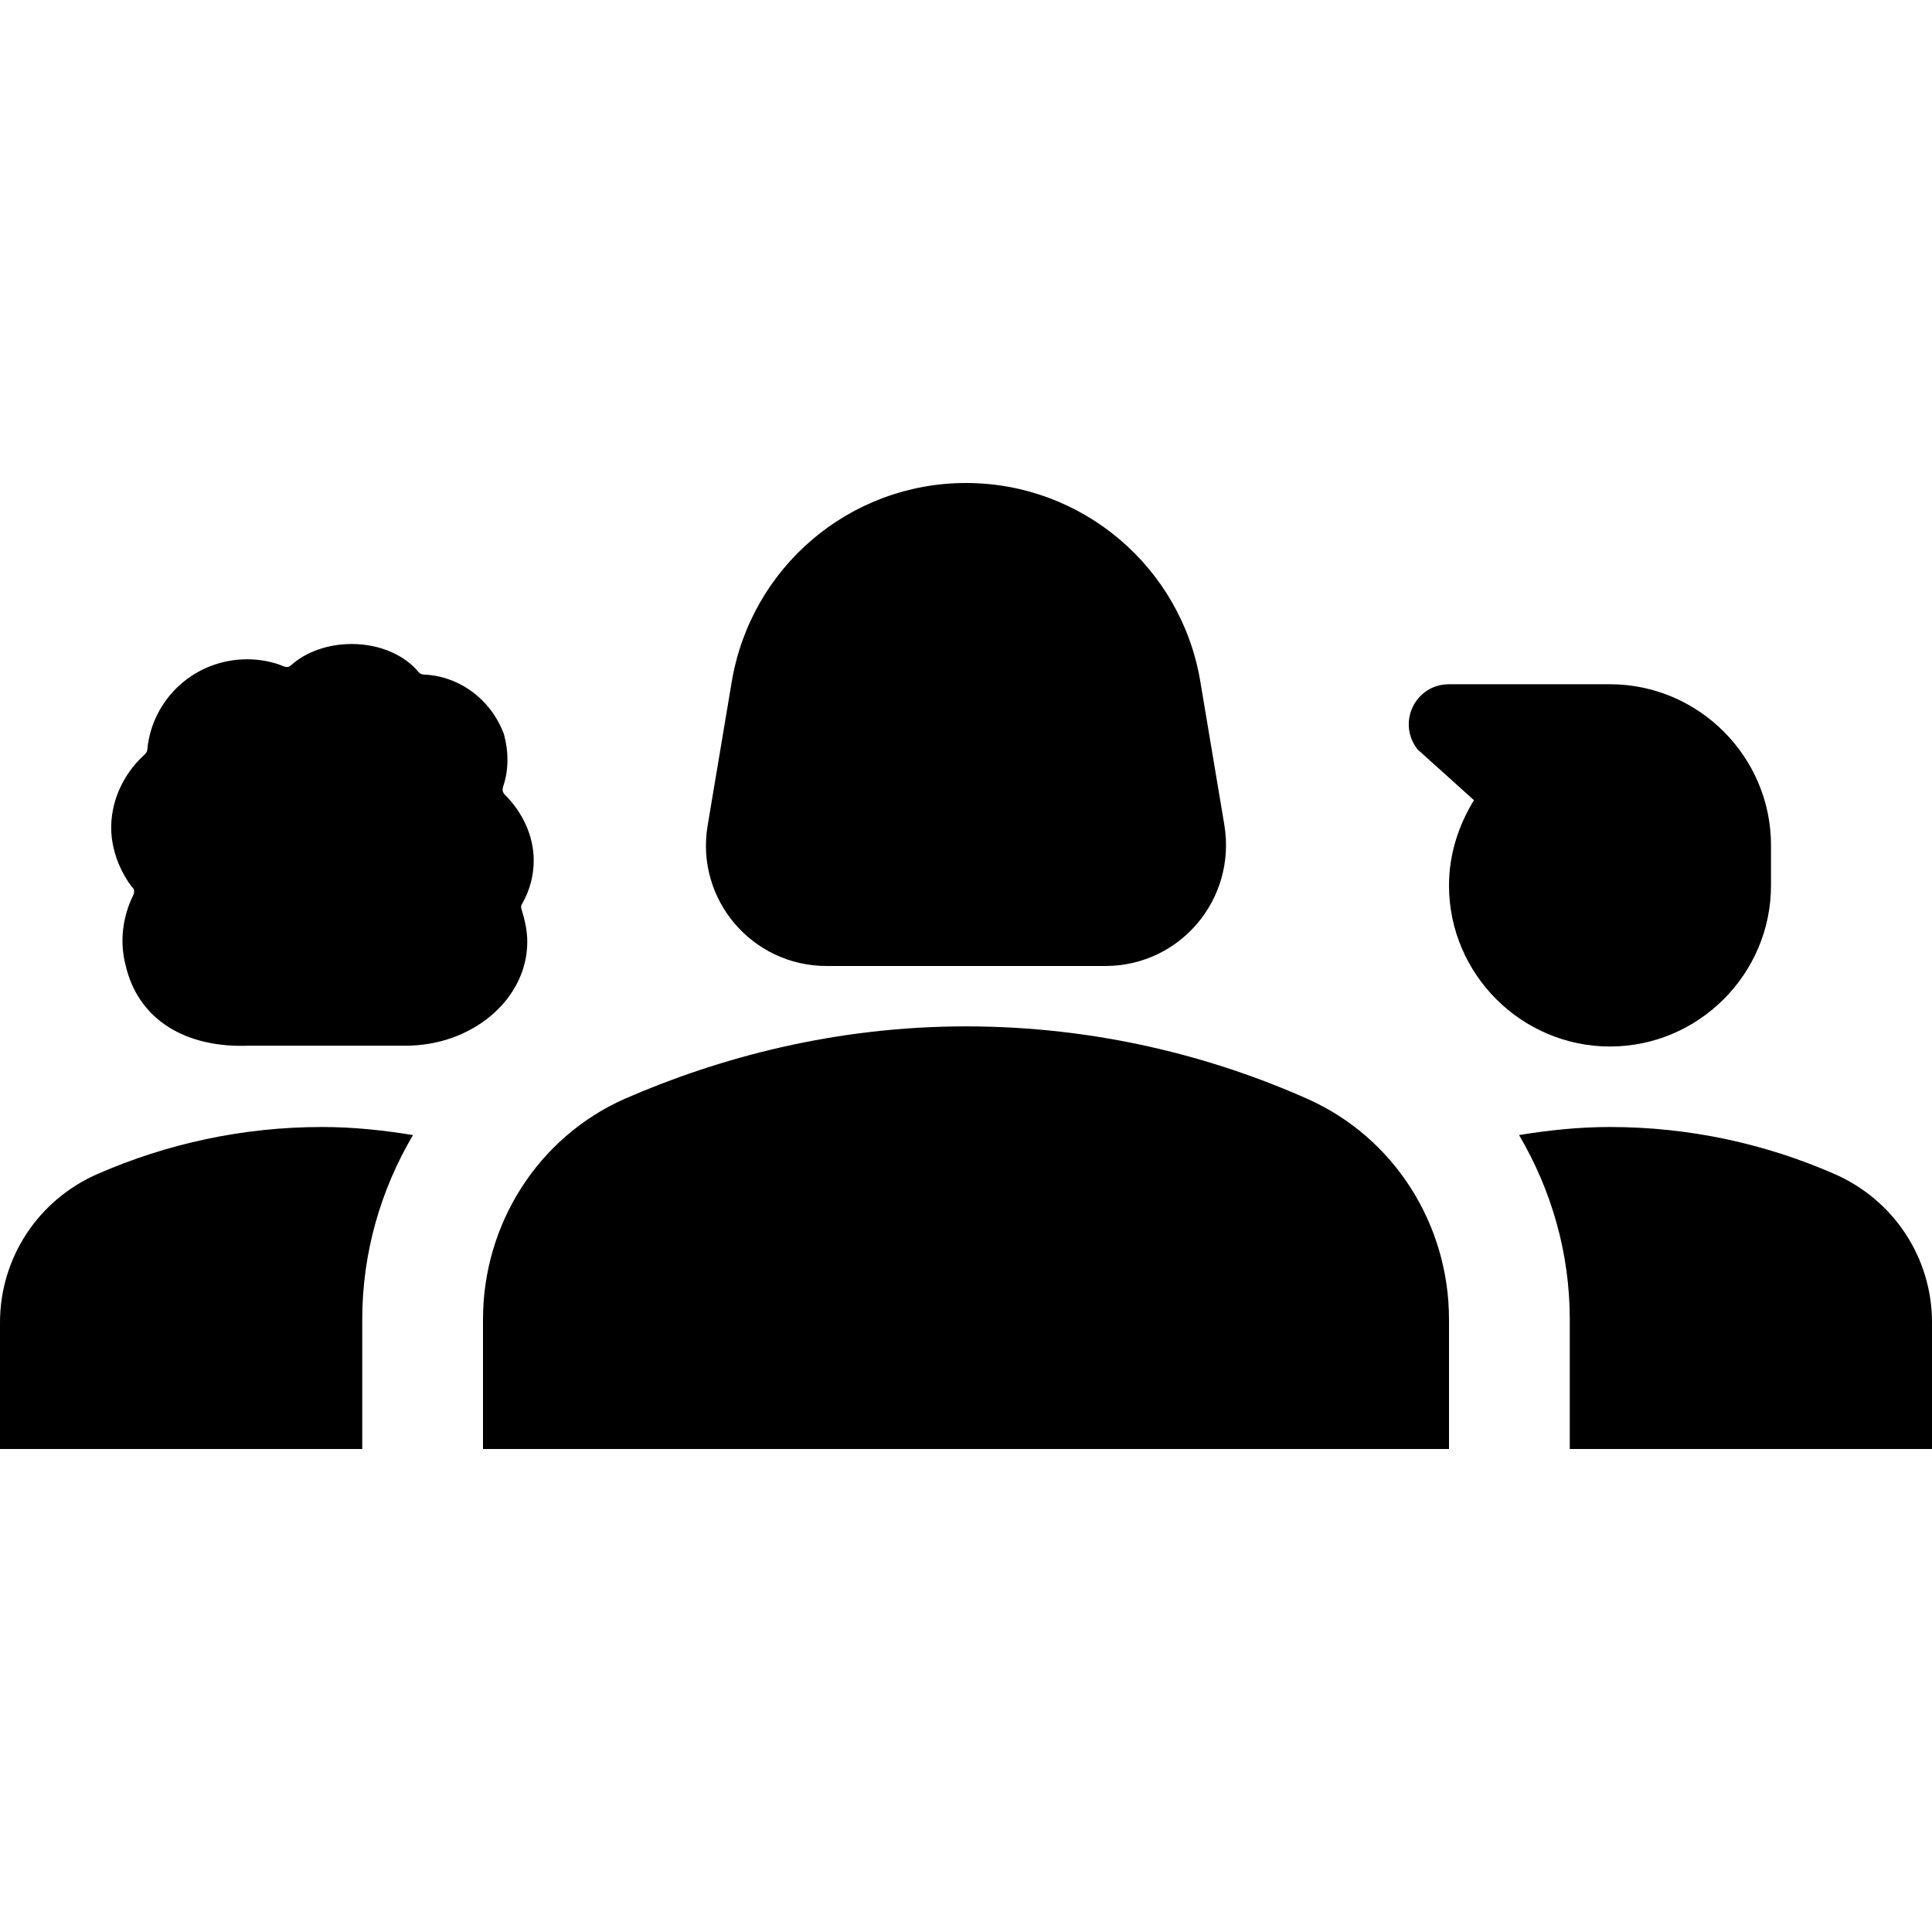 <svg width="96" height="96" viewBox="0 0 96 96" fill="none" xmlns="http://www.w3.org/2000/svg">
<g clip-path="url(#clip0_751_2740)">
<path d="M41.079 48H54.919C58.639 48 61.439 44.68 60.839 41L59.639 33.84C58.679 28.16 53.759 24 47.999 24C42.239 24 37.319 28.16 36.359 33.88L35.159 41.04C34.559 44.68 37.359 48 41.079 48Z" fill="black"/>
<path d="M6.64 44.44C6.12 45.48 5.92 46.72 6.24 47.96C6.88 50.72 9.28 52.08 12.36 51.96C12.36 51.96 18.32 51.96 20.16 51.96C23.48 51.96 26.2 49.64 26.2 46.8C26.2 46.24 26.08 45.72 25.92 45.2C25.88 45.08 25.88 45 25.96 44.88C26.32 44.24 26.52 43.52 26.52 42.76C26.52 41.52 25.96 40.36 25.08 39.48C24.96 39.36 24.96 39.24 25 39.08C25.28 38.28 25.28 37.36 25.04 36.48C24.4 34.76 22.84 33.6 21.08 33.52C20.96 33.52 20.88 33.48 20.8 33.4C20.12 32.56 18.88 32 17.48 32C16.28 32 15.2 32.4 14.48 33.04C14.36 33.16 14.24 33.16 14.12 33.12C13.56 32.88 12.92 32.76 12.28 32.76C9.68 32.76 7.56 34.72 7.32 37.24C7.32 37.32 7.28 37.4 7.2 37.48C6.04 38.52 5.36 40.08 5.56 41.68C5.68 42.56 6.04 43.4 6.56 44.08C6.68 44.16 6.68 44.32 6.64 44.44Z" fill="black"/>
<path d="M64.96 54.6C60.28 52.52 54.52 51 48 51C41.48 51 35.72 52.56 31.04 54.6C26.72 56.52 24 60.84 24 65.56V72H72V65.56C72 60.84 69.28 56.52 64.96 54.6Z" fill="black"/>
<path d="M4.88 58.32C1.92 59.6 0 62.48 0 65.72V72H18V65.56C18 62.24 18.92 59.12 20.52 56.4C19.04 56.16 17.56 56 16 56C12.04 56 8.28 56.84 4.88 58.32Z" fill="black"/>
<path d="M91.121 58.32C87.721 56.84 83.96 56 80.001 56C78.441 56 76.96 56.16 75.481 56.4C77.081 59.12 78.001 62.24 78.001 65.56V72H96.001V65.72C96.001 62.48 94.081 59.6 91.121 58.32Z" fill="black"/>
<path d="M88 44V42C88 37.6 84.4 34 80 34H72C70.32 34 69.4 35.92 70.44 37.24L73.24 39.76C72.48 41 72 42.44 72 44C72 48.4 75.6 52 80 52C84.4 52 88 48.4 88 44Z" fill="black"/>
</g>
<defs>
<clipPath id="clip0_751_2740">
<rect width="96" height="96" fill="white"/>
</clipPath>
</defs>
</svg>
